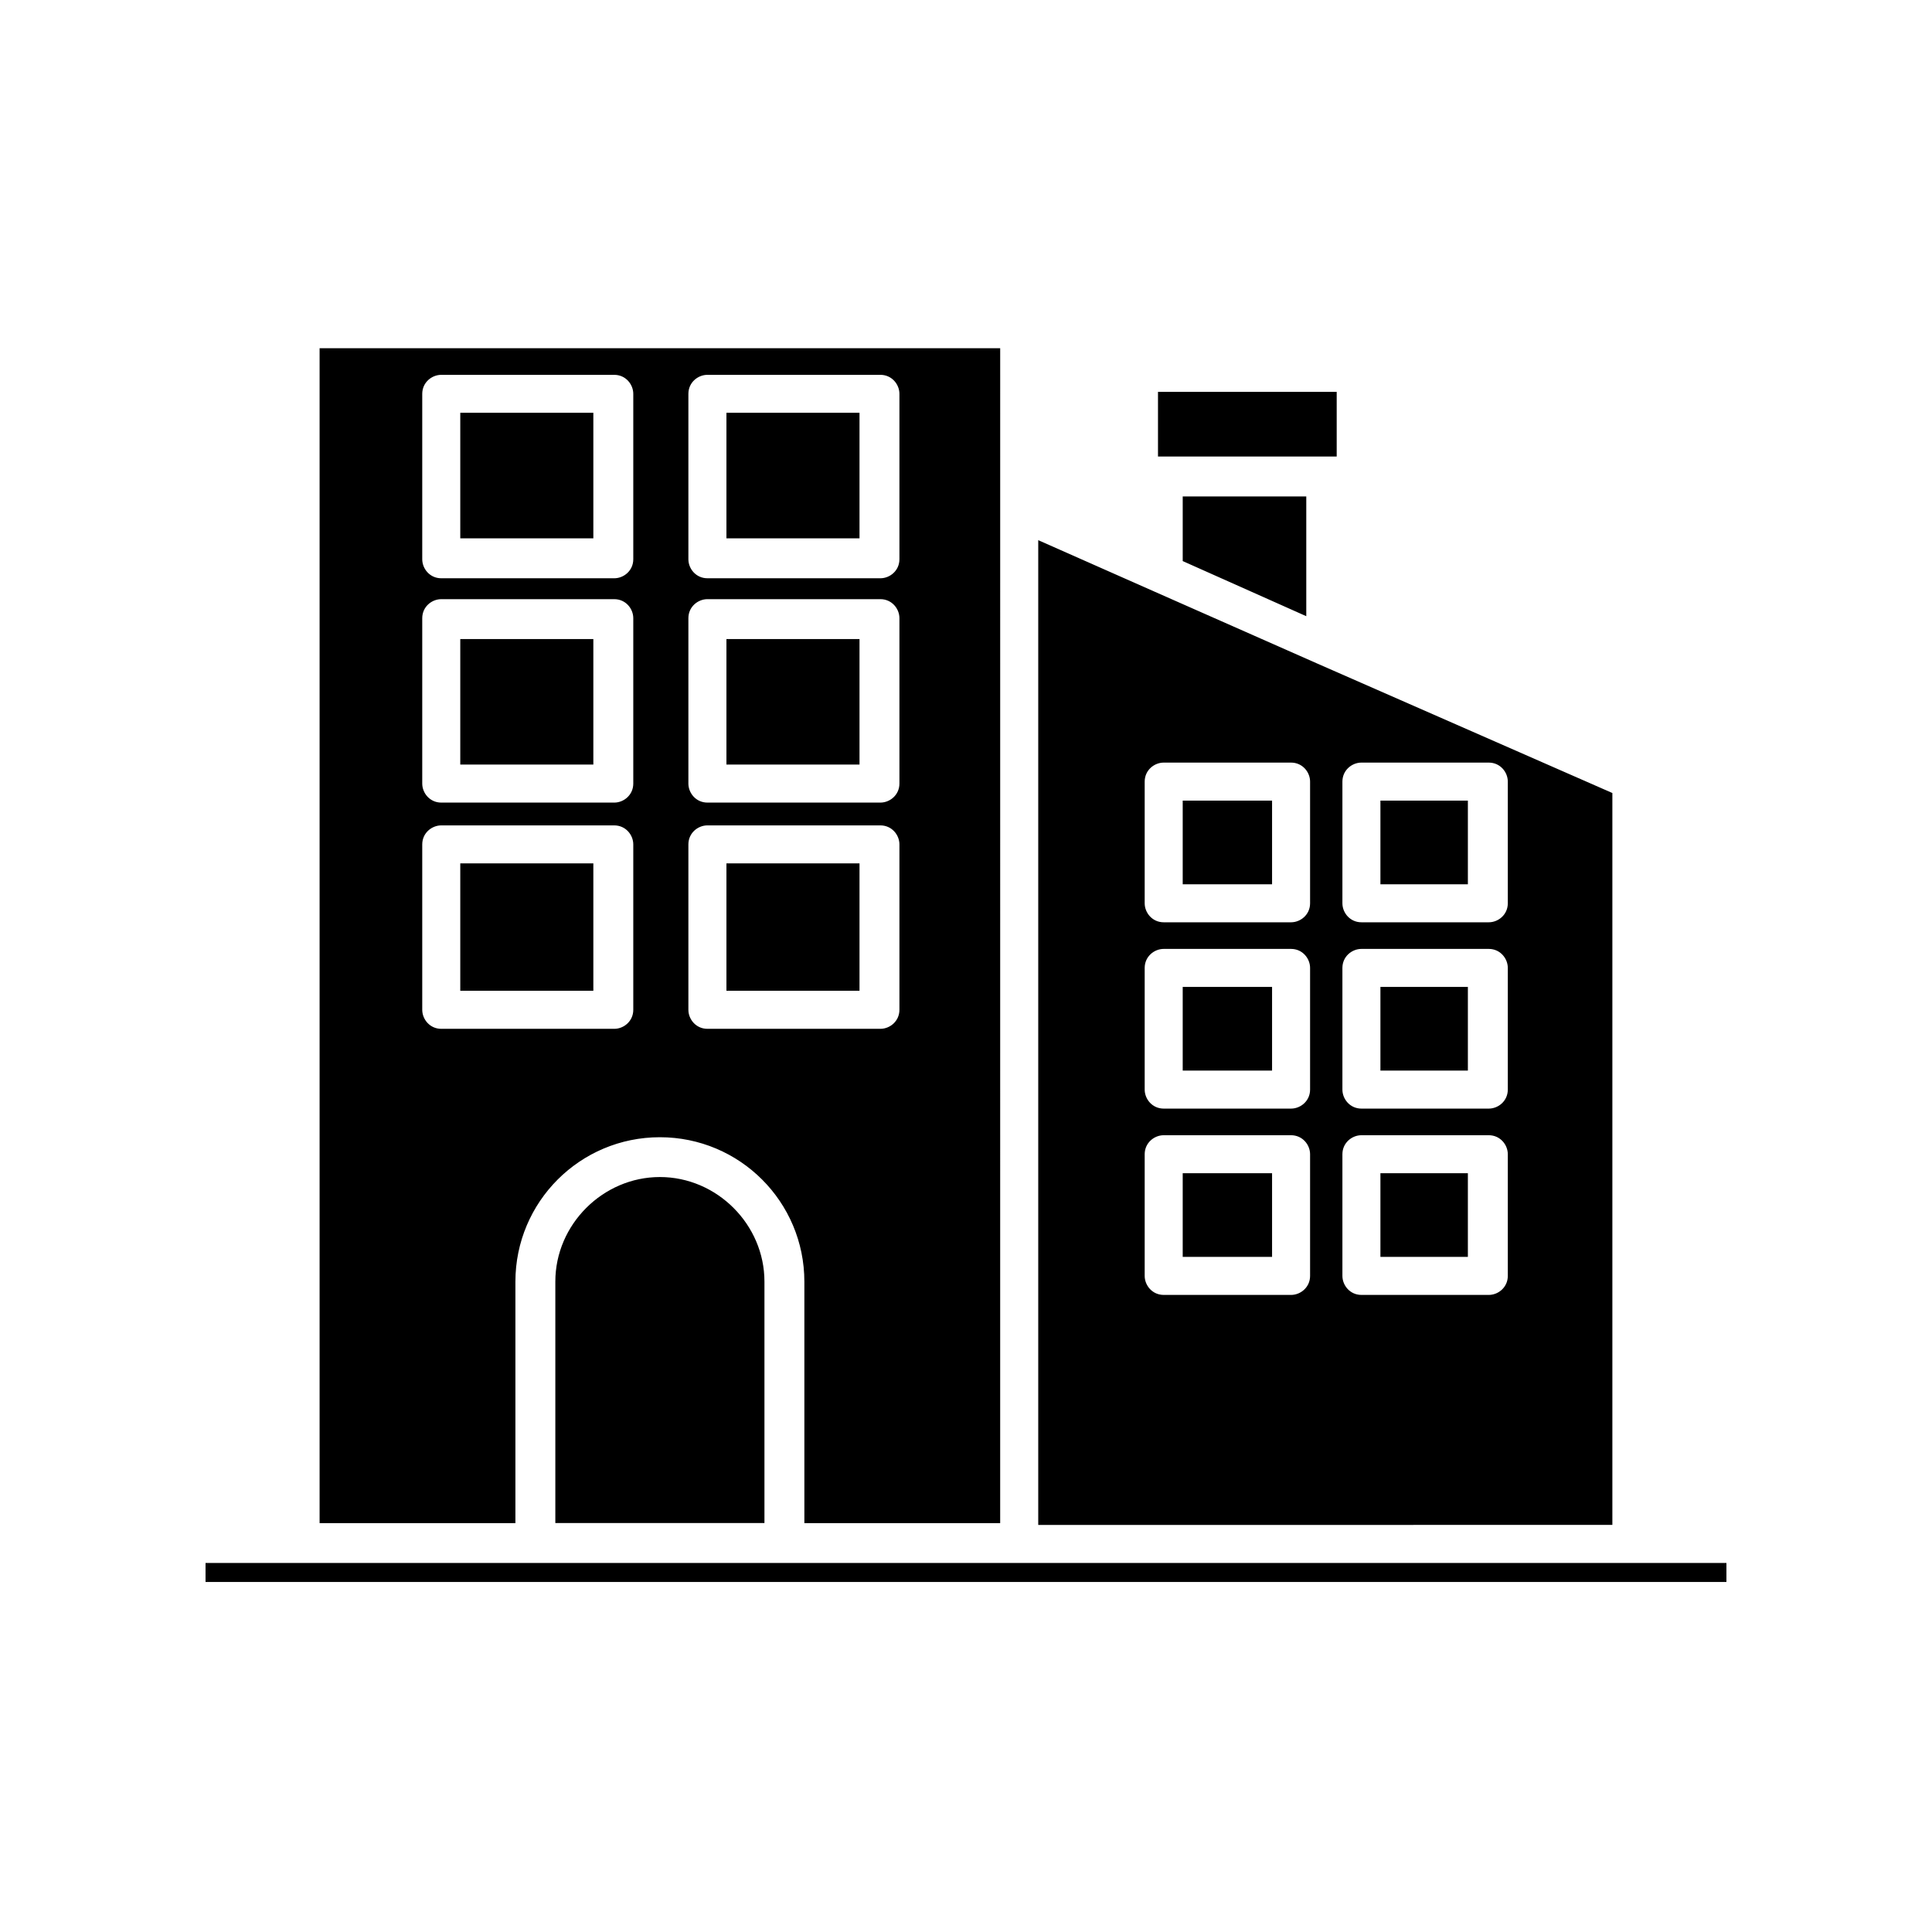 <?xml version="1.0" encoding="UTF-8"?>
<!-- Uploaded to: SVG Repo, www.svgrepo.com, Generator: SVG Repo Mixer Tools -->
<svg fill="#000000" width="800px" height="800px" version="1.1" viewBox="144 144 512 512" xmlns="http://www.w3.org/2000/svg">
 <path d="m450.88 247.85v17.129h47.359v-17.129zm6.551 27.711v17.129l32.746 14.609v-31.738zm0 80.609v22.168h23.68v-22.168zm0 0v22.168h23.68v-22.168zm0 0v22.168h23.68v-22.168zm52.395 0v22.168h23.176v-22.168zm0 49.371v22.168h23.176v-22.168zm0-49.371v22.168h23.176v-22.168zm0 49.371v22.168h23.176v-22.168zm-52.395-49.371v22.168h23.68v-22.168zm0 0v22.168h23.68v-22.168zm0 49.371v22.168h23.68v-22.168zm0 49.375v22.168h23.68v-22.168zm52.395-98.746v22.168h23.176v-22.168zm0 49.371v22.168h23.176v-22.168zm0-49.371v22.168h23.176v-22.168zm0 49.371v22.168h23.176v-22.168zm-52.395-49.371v22.168h23.68v-22.168zm0 49.371v22.168h23.68v-22.168zm0 49.375v22.168h23.68v-22.168zm35.77-135.02-43.328-19.145-30.73-13.602v260.97l152.15-0.004v-193.96zm-2.016 162.23c0 3.023-2.519 5.039-5.039 5.039h-33.754c-3.023 0-5.039-2.519-5.039-5.039v-32.242c0-3.023 2.519-5.039 5.039-5.039h33.754c3.023 0 5.039 2.519 5.039 5.039zm0-49.375c0 3.023-2.519 5.039-5.039 5.039h-33.754c-3.023 0-5.039-2.519-5.039-5.039v-32.242c0-3.023 2.519-5.039 5.039-5.039h33.754c3.023 0 5.039 2.519 5.039 5.039zm0-49.375c0 3.023-2.519 5.039-5.039 5.039h-33.754c-3.023 0-5.039-2.519-5.039-5.039v-32.242c0-3.023 2.519-5.039 5.039-5.039h33.754c3.023 0 5.039 2.519 5.039 5.039zm52.398 98.75c0 3.023-2.519 5.039-5.039 5.039h-33.754c-3.023 0-5.039-2.519-5.039-5.039v-32.242c0-3.023 2.519-5.039 5.039-5.039h33.754c3.023 0 5.039 2.519 5.039 5.039zm0-49.375c0 3.023-2.519 5.039-5.039 5.039h-33.754c-3.023 0-5.039-2.519-5.039-5.039v-32.242c0-3.023 2.519-5.039 5.039-5.039h33.754c3.023 0 5.039 2.519 5.039 5.039zm0-49.375c0 3.023-2.519 5.039-5.039 5.039h-33.754c-3.023 0-5.039-2.519-5.039-5.039v-32.242c0-3.023 2.519-5.039 5.039-5.039h33.754c3.023 0 5.039 2.519 5.039 5.039zm-33.758 93.711h23.176v-22.168h-23.176zm0-49.375h23.176v-22.168h-23.176zm0-49.371h23.176v-22.168h-23.176zm-52.395 98.746h23.68v-22.168h-23.68zm0-49.375h23.68v-22.168h-23.68zm0-49.371h23.68v-22.168h-23.68zm0 27.203v22.168h23.68v-22.168zm0-49.371v22.168h23.68v-22.168zm52.395 49.371v22.168h23.176v-22.168zm0-49.371v22.168h23.176v-22.168zm0 49.371v22.168h23.176v-22.168zm0-49.371v22.168h23.176v-22.168zm-52.395 49.371v22.168h23.68v-22.168zm0-49.371v22.168h23.68v-22.168zm0 0v22.168h23.68v-22.168zm52.395 0v22.168h23.176v-22.168zm0 0v22.168h23.176v-22.168zm-52.395 0v22.168h23.68v-22.168zm-138.55 99.754c-15.113 0-27.711 12.594-27.711 27.711v63.984h55.418v-63.984c0-15.117-12.594-27.711-27.707-27.711zm-52.902-202.53v33.25h35.266v-33.25zm0 0v33.25h35.266v-33.25zm0 0v33.25h35.266v-33.25zm70.535 0v33.25h35.266v-33.25zm0 59.953v33.25h35.266v-33.25zm0-59.953v33.25h35.266v-33.25zm0 59.953v33.25h35.266v-33.25zm-70.535-59.953v33.25h35.266v-33.25zm0 0v33.25h35.266v-33.25zm0 59.953v33.25h35.266v-33.25zm0 59.449v33.25h35.266v-33.25zm70.535-119.4v33.25h35.266v-33.25zm0 59.953v33.25h35.266v-33.25zm0-59.953v33.25h35.266v-33.25zm0 59.953v33.25h35.266v-33.25zm-70.535-59.953v33.25h35.266v-33.25zm0 59.953v33.25h35.266v-33.25zm0 59.449v33.25h35.266v-33.25zm0-119.4v33.25h35.266v-33.25zm0 59.953v33.25h35.266v-33.25zm0 59.449v33.25h35.266v-33.25zm70.535-119.4v33.25h35.266v-33.25zm0 59.953v33.25h35.266v-33.25zm0 59.449v33.25h35.266v-33.25zm0-119.4v33.25h35.266v-33.25zm0 59.953v33.25h35.266v-33.25zm0 59.449v33.25h35.266v-33.25zm-70.535-119.4v33.25h35.266v-33.25zm0 59.953v33.25h35.266v-33.25zm0 59.449v33.25h35.266v-33.25zm0-119.4v33.25h35.266v-33.25zm0 59.953v33.25h35.266v-33.25zm0 59.449v33.25h35.266v-33.25zm70.535-119.4v33.25h35.266v-33.25zm0 59.953v33.25h35.266v-33.25zm0 59.449v33.25h35.266v-33.25zm0-119.4v33.25h35.266v-33.25zm0 59.953v33.25h35.266v-33.25zm0 59.449v33.25h35.266v-33.25zm-70.535-119.4v33.25h35.266v-33.25zm0 59.953v33.25h35.266v-33.25zm0 59.449v33.25h35.266v-33.25zm0-119.4v33.25h35.266v-33.25zm0 59.953v33.25h35.266v-33.25zm0 59.449v33.25h35.266v-33.25zm70.535-119.4v33.25h35.266v-33.25zm0 59.953v33.25h35.266v-33.25zm0 59.449v33.25h35.266v-33.25zm0-119.4v33.25h35.266v-33.25zm0 59.953v33.25h35.266v-33.25zm0 59.449v33.25h35.266v-33.25zm-70.535-119.4v33.25h35.266v-33.25zm0 59.953v33.25h35.266v-33.25zm0 59.449v33.25h35.266v-33.25zm-37.281-136.53v311.36h51.891v-63.984c0-21.16 17.129-38.289 38.289-38.289 21.16 0 38.289 17.129 38.289 38.289v63.984h51.891l0.004-311.36zm83.129 175.32c0 3.023-2.519 5.039-5.039 5.039h-45.848c-3.023 0-5.039-2.519-5.039-5.039v-43.832c0-3.023 2.519-5.039 5.039-5.039h45.848c3.023 0 5.039 2.519 5.039 5.039zm0-59.953c0 3.023-2.519 5.039-5.039 5.039h-45.848c-3.023 0-5.039-2.519-5.039-5.039v-43.832c0-3.023 2.519-5.039 5.039-5.039h45.848c3.023 0 5.039 2.519 5.039 5.039zm0-59.449c0 3.023-2.519 5.039-5.039 5.039h-45.848c-3.023 0-5.039-2.519-5.039-5.039v-43.832c0-3.023 2.519-5.039 5.039-5.039h45.848c3.023 0 5.039 2.519 5.039 5.039zm70.531 119.4c0 3.023-2.519 5.039-5.039 5.039h-45.848c-3.023 0-5.039-2.519-5.039-5.039v-43.832c0-3.023 2.519-5.039 5.039-5.039h45.848c3.023 0 5.039 2.519 5.039 5.039zm0-59.953c0 3.023-2.519 5.039-5.039 5.039h-45.848c-3.023 0-5.039-2.519-5.039-5.039v-43.832c0-3.023 2.519-5.039 5.039-5.039h45.848c3.023 0 5.039 2.519 5.039 5.039zm0-59.449c0 3.023-2.519 5.039-5.039 5.039h-45.848c-3.023 0-5.039-2.519-5.039-5.039v-43.832c0-3.023 2.519-5.039 5.039-5.039h45.848c3.023 0 5.039 2.519 5.039 5.039zm-45.844 114.36h35.266v-33.25h-35.266zm0-59.953h35.266v-33.25h-35.266zm0-59.953h35.266v-33.25h-35.266zm-70.535 119.91h35.266v-33.25h-35.266zm0-59.953h35.266v-33.25h-35.266zm0-59.953h35.266v-33.25h-35.266zm0 86.152v33.25h35.266v-33.25zm0-59.449v33.25h35.266v-33.25zm0-59.953v33.25h35.266v-33.25zm70.535 119.4v33.25h35.266v-33.25zm0-59.449v33.25h35.266v-33.25zm0-59.953v33.25h35.266v-33.25zm0 119.4v33.25h35.266v-33.25zm0-59.449v33.25h35.266v-33.25zm0-59.953v33.25h35.266v-33.25zm-70.535 119.4v33.25h35.266v-33.25zm0-59.449v33.25h35.266v-33.25zm0-59.953v33.25h35.266v-33.25zm0 119.4v33.25h35.266v-33.25zm0-59.449v33.25h35.266v-33.25zm0-59.953v33.25h35.266v-33.25zm70.535 119.4v33.25h35.266v-33.25zm0-59.449v33.25h35.266v-33.25zm0-59.953v33.25h35.266v-33.25zm0 119.4v33.25h35.266v-33.25zm0-59.449v33.25h35.266v-33.25zm0-59.953v33.25h35.266v-33.25zm-70.535 119.4v33.25h35.266v-33.25zm0-59.449v33.25h35.266v-33.25zm0-59.953v33.25h35.266v-33.25zm0 119.4v33.25h35.266v-33.25zm0-59.449v33.25h35.266v-33.25zm0-59.953v33.25h35.266v-33.25zm70.535 119.4v33.25h35.266v-33.25zm0-59.449v33.25h35.266v-33.25zm0-59.953v33.25h35.266v-33.25zm0 119.4v33.25h35.266v-33.25zm0-59.449v33.25h35.266v-33.25zm0-59.953v33.25h35.266v-33.25zm-70.535 119.4v33.25h35.266v-33.25zm0-59.449v33.25h35.266v-33.25zm0-59.953v33.25h35.266v-33.25zm0 59.953v33.25h35.266v-33.25zm0-59.953v33.25h35.266v-33.25zm70.535 59.953v33.25h35.266v-33.25zm0-59.953v33.25h35.266v-33.25zm0 59.953v33.25h35.266v-33.25zm0-59.953v33.25h35.266v-33.25zm-70.535 59.953v33.25h35.266v-33.25zm0-59.953v33.25h35.266v-33.25zm0 0v33.25h35.266v-33.25zm70.535 0v33.25h35.266v-33.25zm0 0v33.25h35.266v-33.25zm-70.535 0v33.25h35.266v-33.25zm-67.508 304.8v5.039h403.05v-5.039z"/>
</svg>